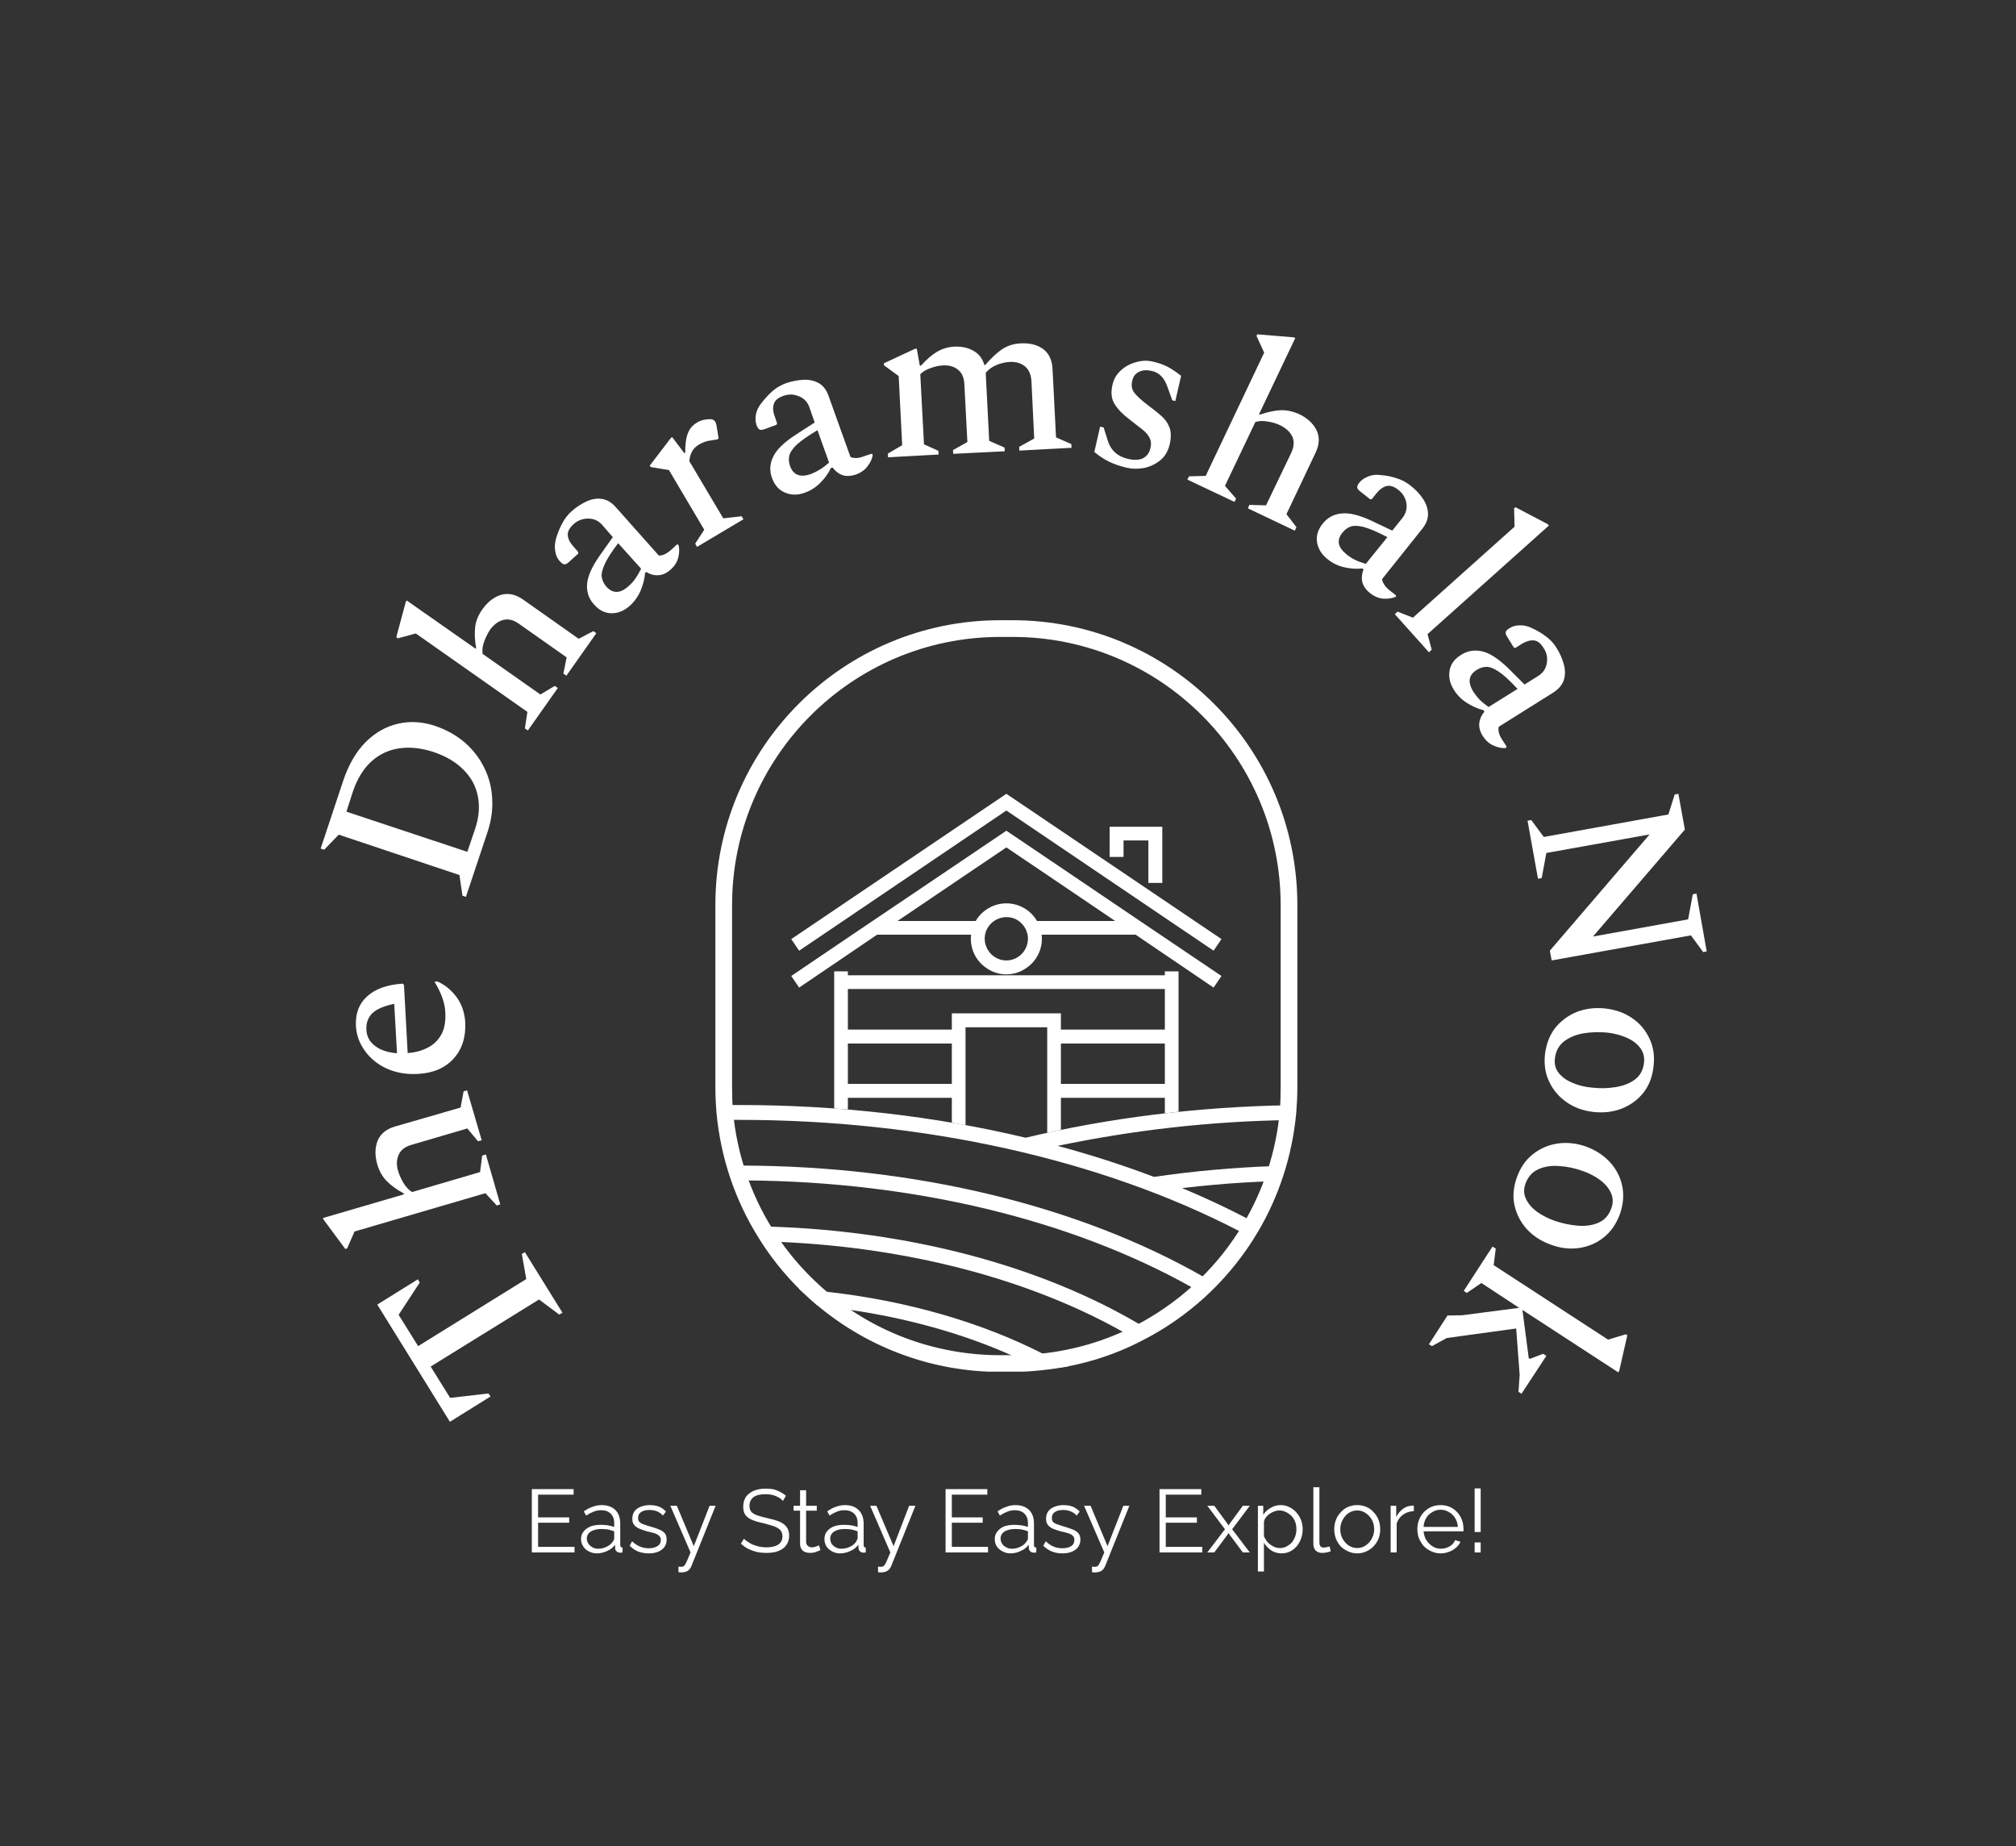 <svg version="1.1" viewBox="0 0 7.402 6.778" id="svg13" xmlns="http://www.w3.org/2000/svg">
  
  <rect x="0" y="0" width="7.402" height="6.778" fill="#333333" stroke="none"/>
  
  <g transform="matrix(0.852,0,0,0.852,3.695,5.196)" id="g12" style="fill:#ffffff">
    <g transform="matrix(1,0,0,1,0,0)" id="g1" style="fill:#ffffff">
      <path d="M -1.913 -0.442 L -1.927 -0.434 L -2.014 -0.499 L -2.481 -0.21 L -2.397 -0.075 L -2.232 -0.094 L -2.223 -0.081 L -2.398 0.028 L -2.711 -0.477 L -2.536 -0.586 L -2.528 -0.572 L -2.619 -0.433 L -2.535 -0.298 L -2.069 -0.587 L -2.088 -0.695 L -2.075 -0.703 L -1.913 -0.442 M -2.181 -0.909 L -2.196 -0.904 L -2.245 -0.957 L -2.809 -0.792 L -2.841 -0.719 L -2.849 -0.717 L -2.943 -0.844 L -2.945 -0.85 L -2.596 -0.952 L -2.597 -0.956 Q -2.644 -0.982 -2.671 -1.01 Q -2.699 -1.039 -2.711 -1.081 Q -2.727 -1.137 -2.71 -1.182 Q -2.692 -1.227 -2.636 -1.244 L -2.352 -1.326 L -2.339 -1.396 L -2.324 -1.4 L -2.261 -1.185 L -2.277 -1.181 L -2.323 -1.236 L -2.565 -1.165 Q -2.606 -1.153 -2.619 -1.122 Q -2.633 -1.091 -2.621 -1.052 Q -2.614 -1.028 -2.598 -1.001 Q -2.582 -0.975 -2.561 -0.962 L -2.268 -1.048 L -2.259 -1.119 L -2.243 -1.124 L -2.181 -0.909 M -2.332 -1.694 Q -2.327 -1.597 -2.383 -1.536 Q -2.438 -1.476 -2.536 -1.471 Q -2.61 -1.467 -2.67 -1.494 Q -2.729 -1.521 -2.764 -1.57 Q -2.8 -1.619 -2.803 -1.678 Q -2.807 -1.758 -2.755 -1.805 Q -2.703 -1.853 -2.602 -1.86 L -2.596 -1.855 L -2.58 -1.561 Q -2.534 -1.564 -2.496 -1.583 Q -2.458 -1.601 -2.436 -1.639 Q -2.414 -1.677 -2.418 -1.739 Q -2.421 -1.796 -2.463 -1.866 L -2.463 -1.869 L -2.451 -1.869 Q -2.404 -1.848 -2.37 -1.803 Q -2.336 -1.757 -2.332 -1.694 M -2.758 -1.662 Q -2.756 -1.618 -2.721 -1.592 Q -2.687 -1.565 -2.626 -1.56 L -2.638 -1.773 Q -2.705 -1.759 -2.733 -1.732 Q -2.76 -1.704 -2.758 -1.662 M -2.329 -2.234 L -2.344 -2.239 L -2.357 -2.328 L -2.877 -2.502 L -2.94 -2.437 L -2.955 -2.442 L -2.859 -2.731 Q -2.824 -2.837 -2.762 -2.9 Q -2.7 -2.962 -2.622 -2.98 Q -2.545 -2.998 -2.463 -2.971 Q -2.389 -2.946 -2.335 -2.9 Q -2.281 -2.853 -2.251 -2.792 Q -2.22 -2.731 -2.216 -2.66 Q -2.211 -2.59 -2.235 -2.516 L -2.329 -2.234 M -2.816 -2.688 L -2.844 -2.601 L -2.323 -2.428 L -2.289 -2.528 Q -2.264 -2.604 -2.278 -2.669 Q -2.291 -2.734 -2.34 -2.782 Q -2.388 -2.831 -2.468 -2.858 Q -2.547 -2.884 -2.616 -2.874 Q -2.685 -2.864 -2.737 -2.817 Q -2.788 -2.77 -2.816 -2.688 M -2.062 -2.951 L -2.075 -2.96 L -2.064 -3.031 L -2.545 -3.369 L -2.622 -3.348 L -2.629 -3.353 L -2.588 -3.506 L -2.584 -3.511 L -2.287 -3.303 L -2.285 -3.306 Q -2.294 -3.358 -2.289 -3.398 Q -2.284 -3.437 -2.258 -3.473 Q -2.225 -3.52 -2.179 -3.535 Q -2.132 -3.549 -2.084 -3.516 L -1.843 -3.346 L -1.78 -3.379 L -1.767 -3.37 L -1.896 -3.187 L -1.909 -3.196 L -1.895 -3.266 L -2.101 -3.411 Q -2.136 -3.436 -2.169 -3.427 Q -2.201 -3.418 -2.225 -3.385 Q -2.239 -3.364 -2.25 -3.335 Q -2.261 -3.306 -2.257 -3.281 L -2.008 -3.106 L -1.946 -3.143 L -1.933 -3.134 L -2.062 -2.951 M -1.623 -3.488 Q -1.659 -3.456 -1.701 -3.456 Q -1.744 -3.456 -1.777 -3.494 Q -1.81 -3.53 -1.807 -3.58 Q -1.804 -3.631 -1.752 -3.705 L -1.696 -3.784 L -1.742 -3.837 Q -1.766 -3.864 -1.802 -3.864 Q -1.838 -3.864 -1.864 -3.841 Q -1.892 -3.816 -1.89 -3.792 Q -1.888 -3.768 -1.866 -3.744 L -1.845 -3.72 L -1.845 -3.713 L -1.886 -3.676 Q -1.897 -3.666 -1.905 -3.667 Q -1.913 -3.667 -1.925 -3.681 Q -1.94 -3.697 -1.944 -3.723 Q -1.949 -3.749 -1.94 -3.78 Q -1.93 -3.814 -1.914 -3.843 Q -1.899 -3.873 -1.873 -3.896 Q -1.845 -3.921 -1.811 -3.937 Q -1.778 -3.953 -1.745 -3.949 Q -1.711 -3.945 -1.683 -3.913 L -1.498 -3.705 Q -1.488 -3.704 -1.475 -3.709 Q -1.463 -3.714 -1.446 -3.728 L -1.42 -3.752 L -1.416 -3.753 L -1.412 -3.748 Q -1.407 -3.725 -1.414 -3.696 Q -1.421 -3.667 -1.447 -3.644 Q -1.473 -3.621 -1.5 -3.62 Q -1.526 -3.618 -1.552 -3.634 L -1.557 -3.629 Q -1.56 -3.592 -1.576 -3.554 Q -1.592 -3.516 -1.623 -3.488 M -1.724 -3.571 Q -1.682 -3.524 -1.628 -3.573 Q -1.611 -3.588 -1.599 -3.605 Q -1.587 -3.622 -1.574 -3.648 L -1.673 -3.758 Q -1.717 -3.7 -1.732 -3.665 Q -1.748 -3.629 -1.743 -3.609 Q -1.739 -3.588 -1.724 -3.571 M -1.333 -3.742 L -1.341 -3.756 L -1.302 -3.816 L -1.454 -4.073 L -1.532 -4.086 L -1.537 -4.092 L -1.446 -4.211 L -1.44 -4.215 L -1.388 -4.146 L -1.384 -4.148 Q -1.384 -4.192 -1.377 -4.218 Q -1.37 -4.243 -1.358 -4.257 Q -1.347 -4.27 -1.331 -4.279 Q -1.323 -4.284 -1.313 -4.287 Q -1.303 -4.29 -1.295 -4.291 Q -1.282 -4.293 -1.271 -4.292 Q -1.26 -4.29 -1.255 -4.282 Q -1.251 -4.275 -1.249 -4.265 L -1.24 -4.209 L -1.246 -4.205 L -1.284 -4.199 Q -1.296 -4.197 -1.306 -4.192 Q -1.317 -4.188 -1.326 -4.182 Q -1.363 -4.16 -1.366 -4.111 L -1.22 -3.865 L -1.141 -3.874 L -1.133 -3.861 L -1.333 -3.742 M -0.87 -3.975 Q -0.915 -3.959 -0.954 -3.976 Q -0.993 -3.992 -1.01 -4.039 Q -1.027 -4.085 -1.005 -4.13 Q -0.984 -4.176 -0.908 -4.225 L -0.826 -4.278 L -0.849 -4.344 Q -0.861 -4.378 -0.894 -4.391 Q -0.927 -4.405 -0.96 -4.393 Q -0.995 -4.381 -1.002 -4.358 Q -1.01 -4.335 -0.998 -4.304 L -0.988 -4.274 L -0.991 -4.268 L -1.043 -4.249 Q -1.057 -4.244 -1.064 -4.248 Q -1.071 -4.251 -1.077 -4.268 Q -1.084 -4.289 -1.079 -4.314 Q -1.074 -4.34 -1.053 -4.365 Q -1.031 -4.393 -1.006 -4.415 Q -0.981 -4.436 -0.948 -4.448 Q -0.912 -4.46 -0.875 -4.462 Q -0.838 -4.464 -0.809 -4.448 Q -0.78 -4.432 -0.766 -4.392 L -0.672 -4.13 Q -0.663 -4.125 -0.65 -4.125 Q -0.636 -4.124 -0.615 -4.132 L -0.582 -4.143 L -0.578 -4.143 L -0.576 -4.137 Q -0.58 -4.113 -0.598 -4.09 Q -0.615 -4.066 -0.648 -4.054 Q -0.68 -4.043 -0.706 -4.051 Q -0.731 -4.06 -0.749 -4.084 L -0.756 -4.082 Q -0.772 -4.048 -0.801 -4.019 Q -0.83 -3.989 -0.87 -3.975 M -0.932 -4.09 Q -0.911 -4.032 -0.842 -4.056 Q -0.822 -4.064 -0.804 -4.075 Q -0.786 -4.086 -0.764 -4.105 L -0.814 -4.245 Q -0.877 -4.207 -0.905 -4.181 Q -0.932 -4.154 -0.936 -4.133 Q -0.94 -4.112 -0.932 -4.09 M -0.51 -4.128 L -0.511 -4.144 L -0.449 -4.18 L -0.464 -4.478 L -0.528 -4.525 L -0.528 -4.533 L -0.393 -4.596 L -0.386 -4.596 L -0.373 -4.523 L -0.368 -4.523 Q -0.333 -4.562 -0.3 -4.582 Q -0.267 -4.602 -0.225 -4.605 Q -0.177 -4.607 -0.142 -4.587 Q -0.107 -4.568 -0.095 -4.526 L -0.091 -4.526 Q -0.052 -4.571 -0.018 -4.594 Q 0.017 -4.617 0.062 -4.619 Q 0.12 -4.622 0.158 -4.595 Q 0.196 -4.567 0.199 -4.508 L 0.214 -4.214 L 0.28 -4.185 L 0.281 -4.169 L 0.056 -4.157 L 0.055 -4.173 L 0.12 -4.209 L 0.108 -4.457 Q 0.105 -4.5 0.079 -4.521 Q 0.053 -4.541 0.014 -4.539 Q -0.017 -4.537 -0.044 -4.525 Q -0.072 -4.513 -0.089 -4.492 L -0.074 -4.199 L -0.008 -4.17 L -0.007 -4.154 L -0.229 -4.143 L -0.23 -4.159 L -0.168 -4.194 L -0.181 -4.443 Q -0.183 -4.486 -0.209 -4.506 Q -0.234 -4.526 -0.273 -4.524 Q -0.297 -4.523 -0.325 -4.513 Q -0.353 -4.504 -0.371 -4.486 L -0.355 -4.184 L -0.293 -4.156 L -0.292 -4.14 L -0.51 -4.128 M 0.519 -4.083 Q 0.473 -4.094 0.441 -4.11 Q 0.409 -4.126 0.379 -4.151 L 0.404 -4.26 L 0.419 -4.257 L 0.438 -4.197 Q 0.458 -4.136 0.525 -4.121 Q 0.564 -4.112 0.589 -4.124 Q 0.614 -4.137 0.621 -4.168 Q 0.627 -4.194 0.617 -4.212 Q 0.608 -4.231 0.586 -4.248 Q 0.563 -4.266 0.532 -4.29 Q 0.487 -4.324 0.466 -4.358 Q 0.446 -4.391 0.457 -4.439 Q 0.465 -4.477 0.493 -4.502 Q 0.521 -4.528 0.559 -4.538 Q 0.596 -4.549 0.633 -4.54 Q 0.668 -4.532 0.697 -4.517 Q 0.726 -4.501 0.753 -4.479 L 0.728 -4.37 L 0.715 -4.374 L 0.694 -4.432 Q 0.674 -4.49 0.627 -4.5 Q 0.595 -4.508 0.571 -4.496 Q 0.548 -4.485 0.542 -4.456 Q 0.535 -4.425 0.554 -4.403 Q 0.572 -4.381 0.616 -4.348 Q 0.642 -4.329 0.666 -4.308 Q 0.69 -4.288 0.702 -4.259 Q 0.714 -4.23 0.704 -4.184 Q 0.693 -4.139 0.663 -4.115 Q 0.632 -4.09 0.593 -4.082 Q 0.554 -4.075 0.519 -4.083 M 0.78 -4.032 L 0.787 -4.046 L 0.859 -4.048 L 1.111 -4.579 L 1.078 -4.651 L 1.081 -4.658 L 1.238 -4.645 L 1.245 -4.642 L 1.089 -4.314 L 1.093 -4.312 Q 1.143 -4.329 1.182 -4.331 Q 1.222 -4.332 1.262 -4.314 Q 1.314 -4.289 1.336 -4.246 Q 1.358 -4.202 1.333 -4.149 L 1.207 -3.883 L 1.25 -3.827 L 1.243 -3.812 L 1.041 -3.908 L 1.047 -3.923 L 1.119 -3.921 L 1.228 -4.148 Q 1.246 -4.187 1.232 -4.218 Q 1.217 -4.248 1.18 -4.266 Q 1.158 -4.277 1.127 -4.282 Q 1.097 -4.288 1.073 -4.28 L 0.942 -4.005 L 0.99 -3.95 L 0.983 -3.936 L 0.78 -4.032 M 1.383 -3.69 Q 1.346 -3.72 1.339 -3.761 Q 1.332 -3.803 1.363 -3.842 Q 1.394 -3.881 1.444 -3.886 Q 1.493 -3.892 1.575 -3.854 L 1.663 -3.812 L 1.707 -3.867 Q 1.729 -3.895 1.724 -3.93 Q 1.718 -3.965 1.69 -3.987 Q 1.662 -4.01 1.638 -4.004 Q 1.615 -3.998 1.595 -3.973 L 1.575 -3.948 L 1.568 -3.947 L 1.525 -3.981 Q 1.513 -3.99 1.512 -3.998 Q 1.511 -4.006 1.522 -4.02 Q 1.536 -4.037 1.561 -4.046 Q 1.585 -4.056 1.618 -4.051 Q 1.653 -4.048 1.684 -4.037 Q 1.716 -4.027 1.743 -4.005 Q 1.773 -3.982 1.794 -3.951 Q 1.815 -3.921 1.817 -3.888 Q 1.819 -3.854 1.793 -3.821 L 1.619 -3.603 Q 1.62 -3.593 1.627 -3.582 Q 1.633 -3.57 1.65 -3.556 L 1.678 -3.534 L 1.68 -3.53 L 1.676 -3.526 Q 1.653 -3.517 1.624 -3.519 Q 1.595 -3.521 1.567 -3.543 Q 1.541 -3.564 1.534 -3.59 Q 1.528 -3.616 1.539 -3.645 L 1.534 -3.649 Q 1.497 -3.645 1.457 -3.654 Q 1.416 -3.663 1.383 -3.69 M 1.448 -3.803 Q 1.409 -3.755 1.467 -3.709 Q 1.484 -3.695 1.503 -3.686 Q 1.521 -3.677 1.549 -3.669 L 1.642 -3.784 Q 1.577 -3.818 1.539 -3.828 Q 1.502 -3.837 1.482 -3.829 Q 1.462 -3.821 1.448 -3.803 M 1.674 -3.452 L 1.686 -3.463 L 1.752 -3.437 L 2.19 -3.829 L 2.188 -3.908 L 2.194 -3.913 L 2.333 -3.84 L 2.338 -3.834 L 1.815 -3.366 L 1.833 -3.299 L 1.821 -3.288 L 1.674 -3.452 M 1.928 -3.127 Q 1.903 -3.167 1.91 -3.209 Q 1.917 -3.251 1.96 -3.277 Q 2.001 -3.303 2.05 -3.292 Q 2.099 -3.281 2.164 -3.218 L 2.233 -3.149 L 2.292 -3.186 Q 2.323 -3.205 2.329 -3.241 Q 2.335 -3.276 2.316 -3.305 Q 2.297 -3.337 2.273 -3.339 Q 2.249 -3.341 2.221 -3.324 L 2.194 -3.307 L 2.187 -3.308 L 2.158 -3.355 Q 2.15 -3.367 2.152 -3.375 Q 2.153 -3.383 2.169 -3.392 Q 2.187 -3.404 2.214 -3.404 Q 2.24 -3.405 2.269 -3.39 Q 2.301 -3.375 2.327 -3.355 Q 2.354 -3.335 2.372 -3.305 Q 2.392 -3.273 2.402 -3.237 Q 2.412 -3.202 2.403 -3.17 Q 2.393 -3.138 2.358 -3.115 L 2.122 -2.967 Q 2.119 -2.957 2.122 -2.944 Q 2.124 -2.931 2.136 -2.912 L 2.155 -2.883 L 2.155 -2.878 L 2.15 -2.875 Q 2.126 -2.874 2.099 -2.886 Q 2.072 -2.898 2.053 -2.927 Q 2.035 -2.956 2.038 -2.983 Q 2.041 -3.009 2.06 -3.032 L 2.057 -3.038 Q 2.021 -3.047 1.986 -3.069 Q 1.95 -3.091 1.928 -3.127 M 2.027 -3.212 Q 1.974 -3.179 2.013 -3.117 Q 2.025 -3.099 2.039 -3.084 Q 2.054 -3.069 2.078 -3.052 L 2.203 -3.13 Q 2.153 -3.184 2.121 -3.205 Q 2.089 -3.226 2.067 -3.225 Q 2.046 -3.224 2.027 -3.212 M 2.246 -2.562 L 2.262 -2.565 L 2.316 -2.492 L 2.853 -2.589 L 2.88 -2.675 L 2.896 -2.678 L 2.924 -2.524 L 2.528 -2.063 L 2.938 -2.137 L 2.958 -2.245 L 2.974 -2.248 L 3.018 -1.999 L 3.003 -1.996 L 2.95 -2.068 L 2.35 -1.96 L 2.342 -2.002 L 2.772 -2.503 L 2.327 -2.423 L 2.307 -2.315 L 2.291 -2.312 L 2.246 -2.562 M 2.321 -1.555 Q 2.329 -1.622 2.365 -1.669 Q 2.402 -1.715 2.458 -1.738 Q 2.515 -1.76 2.58 -1.753 Q 2.646 -1.746 2.696 -1.712 Q 2.746 -1.678 2.771 -1.624 Q 2.797 -1.571 2.789 -1.504 Q 2.782 -1.437 2.746 -1.391 Q 2.71 -1.345 2.653 -1.322 Q 2.597 -1.3 2.531 -1.307 Q 2.466 -1.314 2.416 -1.348 Q 2.366 -1.382 2.34 -1.436 Q 2.314 -1.489 2.321 -1.555 M 2.364 -1.538 Q 2.359 -1.5 2.382 -1.473 Q 2.404 -1.447 2.441 -1.432 Q 2.479 -1.416 2.523 -1.412 Q 2.575 -1.406 2.625 -1.414 Q 2.675 -1.422 2.709 -1.447 Q 2.743 -1.473 2.748 -1.52 Q 2.752 -1.557 2.73 -1.585 Q 2.709 -1.612 2.671 -1.628 Q 2.634 -1.644 2.59 -1.649 Q 2.537 -1.654 2.487 -1.646 Q 2.437 -1.637 2.403 -1.611 Q 2.369 -1.584 2.364 -1.538 M 2.2 -1.025 Q 2.222 -1.088 2.269 -1.125 Q 2.316 -1.162 2.375 -1.171 Q 2.435 -1.18 2.498 -1.158 Q 2.56 -1.135 2.601 -1.091 Q 2.642 -1.046 2.654 -0.988 Q 2.666 -0.93 2.644 -0.867 Q 2.621 -0.804 2.575 -0.767 Q 2.529 -0.73 2.469 -0.721 Q 2.409 -0.712 2.347 -0.735 Q 2.285 -0.757 2.244 -0.801 Q 2.203 -0.846 2.19 -0.904 Q 2.177 -0.961 2.2 -1.025 M 2.237 -0.998 Q 2.224 -0.962 2.24 -0.931 Q 2.255 -0.9 2.288 -0.876 Q 2.321 -0.853 2.363 -0.838 Q 2.413 -0.821 2.463 -0.817 Q 2.513 -0.813 2.552 -0.83 Q 2.591 -0.847 2.607 -0.892 Q 2.62 -0.927 2.605 -0.959 Q 2.59 -0.991 2.557 -1.015 Q 2.524 -1.039 2.483 -1.053 Q 2.433 -1.071 2.382 -1.074 Q 2.331 -1.078 2.292 -1.06 Q 2.253 -1.042 2.237 -0.998 M 2.095 -0.727 L 2.109 -0.718 L 2.1 -0.647 L 2.593 -0.326 L 2.669 -0.349 L 2.676 -0.345 L 2.641 -0.191 L 2.637 -0.185 L 2.224 -0.454 L 2.251 -0.247 L 2.256 -0.243 L 2.313 -0.265 L 2.327 -0.256 L 2.22 -0.093 L 2.207 -0.101 L 2.212 -0.174 L 2.197 -0.374 L 1.898 -0.333 L 1.834 -0.298 L 1.821 -0.306 L 1.901 -0.43 L 1.964 -0.431 L 2.21 -0.463 L 2.047 -0.57 L 1.984 -0.527 L 1.971 -0.536 L 2.095 -0.727" fill="#000000" fill-rule="nonzero" id="path1" style="fill:#ffffff"></path>
    </g>
    <g transform="matrix(1,0,0,1,0,0)" id="g2" style="fill:#ffffff">
      <path d="M -1.861 0.567 L -1.861 0.591 L -2.045 0.591 L -2.045 0.318 L -1.865 0.318 L -1.865 0.342 L -2.018 0.342 L -2.018 0.44 L -1.884 0.44 L -1.884 0.463 L -2.018 0.463 L -2.018 0.567 L -1.861 0.567 M -1.833 0.533 Q -1.833 0.514 -1.822 0.501 Q -1.811 0.487 -1.792 0.479 Q -1.773 0.472 -1.748 0.472 Q -1.734 0.472 -1.718 0.474 Q -1.702 0.477 -1.69 0.481 L -1.69 0.464 Q -1.69 0.439 -1.705 0.424 Q -1.72 0.409 -1.746 0.409 Q -1.763 0.409 -1.778 0.415 Q -1.794 0.421 -1.811 0.432 L -1.821 0.414 Q -1.801 0.4 -1.782 0.394 Q -1.763 0.387 -1.744 0.387 Q -1.707 0.387 -1.685 0.408 Q -1.664 0.429 -1.664 0.467 L -1.664 0.559 Q -1.664 0.565 -1.661 0.567 Q -1.659 0.57 -1.654 0.57 L -1.654 0.591 Q -1.658 0.591 -1.661 0.592 Q -1.664 0.592 -1.666 0.592 Q -1.676 0.591 -1.681 0.585 Q -1.686 0.58 -1.686 0.573 L -1.686 0.558 Q -1.7 0.576 -1.721 0.585 Q -1.743 0.595 -1.765 0.595 Q -1.784 0.595 -1.8 0.586 Q -1.816 0.578 -1.824 0.564 Q -1.833 0.55 -1.833 0.533 M -1.699 0.548 Q -1.694 0.543 -1.692 0.538 Q -1.69 0.533 -1.69 0.529 L -1.69 0.5 Q -1.703 0.495 -1.717 0.492 Q -1.731 0.49 -1.745 0.49 Q -1.773 0.49 -1.791 0.501 Q -1.808 0.512 -1.808 0.531 Q -1.808 0.542 -1.802 0.552 Q -1.796 0.562 -1.785 0.568 Q -1.774 0.575 -1.759 0.575 Q -1.74 0.575 -1.724 0.567 Q -1.708 0.56 -1.699 0.548 M -1.541 0.595 Q -1.566 0.595 -1.587 0.587 Q -1.608 0.578 -1.623 0.562 L -1.613 0.543 Q -1.596 0.559 -1.578 0.566 Q -1.561 0.573 -1.542 0.573 Q -1.519 0.573 -1.504 0.564 Q -1.489 0.555 -1.489 0.537 Q -1.489 0.525 -1.497 0.519 Q -1.504 0.512 -1.517 0.508 Q -1.53 0.504 -1.549 0.5 Q -1.569 0.494 -1.583 0.488 Q -1.598 0.481 -1.605 0.471 Q -1.612 0.462 -1.612 0.446 Q -1.612 0.426 -1.602 0.413 Q -1.592 0.4 -1.575 0.394 Q -1.558 0.387 -1.537 0.387 Q -1.514 0.387 -1.496 0.394 Q -1.478 0.402 -1.467 0.415 L -1.48 0.432 Q -1.491 0.42 -1.505 0.414 Q -1.52 0.408 -1.538 0.408 Q -1.551 0.408 -1.562 0.411 Q -1.573 0.415 -1.58 0.422 Q -1.587 0.43 -1.587 0.443 Q -1.587 0.453 -1.582 0.459 Q -1.576 0.465 -1.566 0.469 Q -1.555 0.473 -1.539 0.478 Q -1.516 0.484 -1.499 0.491 Q -1.483 0.497 -1.473 0.507 Q -1.464 0.517 -1.464 0.535 Q -1.464 0.563 -1.485 0.579 Q -1.506 0.595 -1.541 0.595 M -1.413 0.652 Q -1.408 0.653 -1.403 0.653 Q -1.398 0.653 -1.396 0.652 Q -1.391 0.652 -1.387 0.647 Q -1.383 0.642 -1.377 0.629 Q -1.371 0.616 -1.361 0.591 L -1.448 0.39 L -1.42 0.39 L -1.347 0.564 L -1.279 0.39 L -1.253 0.39 L -1.357 0.649 Q -1.359 0.656 -1.365 0.663 Q -1.37 0.669 -1.378 0.673 Q -1.386 0.676 -1.398 0.677 Q -1.401 0.677 -1.405 0.677 Q -1.408 0.677 -1.413 0.676 L -1.413 0.652 M -0.963 0.369 Q -0.969 0.362 -0.976 0.357 Q -0.984 0.352 -0.994 0.348 Q -1.003 0.344 -1.014 0.342 Q -1.025 0.34 -1.038 0.34 Q -1.073 0.34 -1.09 0.353 Q -1.107 0.367 -1.107 0.39 Q -1.107 0.407 -1.099 0.416 Q -1.091 0.425 -1.074 0.431 Q -1.057 0.437 -1.031 0.443 Q -1.002 0.449 -0.981 0.457 Q -0.959 0.466 -0.948 0.48 Q -0.936 0.495 -0.936 0.519 Q -0.936 0.538 -0.944 0.552 Q -0.951 0.566 -0.964 0.575 Q -0.977 0.584 -0.995 0.589 Q -1.013 0.593 -1.035 0.593 Q -1.056 0.593 -1.075 0.589 Q -1.095 0.584 -1.112 0.576 Q -1.129 0.567 -1.144 0.553 L -1.131 0.532 Q -1.124 0.539 -1.113 0.546 Q -1.103 0.553 -1.091 0.558 Q -1.078 0.563 -1.064 0.566 Q -1.049 0.569 -1.034 0.569 Q -1.001 0.569 -0.983 0.557 Q -0.965 0.545 -0.965 0.522 Q -0.965 0.505 -0.974 0.495 Q -0.983 0.485 -1.002 0.478 Q -1.02 0.472 -1.047 0.465 Q -1.076 0.459 -1.095 0.451 Q -1.115 0.443 -1.125 0.429 Q -1.134 0.416 -1.134 0.394 Q -1.134 0.369 -1.122 0.351 Q -1.109 0.334 -1.088 0.325 Q -1.066 0.316 -1.037 0.316 Q -1.019 0.316 -1.003 0.319 Q -0.988 0.323 -0.975 0.33 Q -0.961 0.337 -0.95 0.347 L -0.963 0.369 M -0.801 0.581 Q -0.804 0.582 -0.811 0.585 Q -0.818 0.588 -0.827 0.591 Q -0.836 0.593 -0.847 0.593 Q -0.858 0.593 -0.868 0.589 Q -0.878 0.585 -0.883 0.576 Q -0.889 0.567 -0.889 0.555 L -0.889 0.411 L -0.917 0.411 L -0.917 0.39 L -0.889 0.39 L -0.889 0.323 L -0.863 0.323 L -0.863 0.39 L -0.817 0.39 L -0.817 0.411 L -0.863 0.411 L -0.863 0.547 Q -0.862 0.558 -0.855 0.563 Q -0.848 0.569 -0.839 0.569 Q -0.828 0.569 -0.819 0.565 Q -0.81 0.562 -0.808 0.56 L -0.801 0.581 M -0.784 0.533 Q -0.784 0.514 -0.774 0.501 Q -0.763 0.487 -0.744 0.479 Q -0.725 0.472 -0.7 0.472 Q -0.685 0.472 -0.669 0.474 Q -0.654 0.477 -0.641 0.481 L -0.641 0.464 Q -0.641 0.439 -0.656 0.424 Q -0.671 0.409 -0.698 0.409 Q -0.714 0.409 -0.73 0.415 Q -0.745 0.421 -0.762 0.432 L -0.772 0.414 Q -0.752 0.4 -0.734 0.394 Q -0.715 0.387 -0.695 0.387 Q -0.658 0.387 -0.637 0.408 Q -0.615 0.429 -0.615 0.467 L -0.615 0.559 Q -0.615 0.565 -0.613 0.567 Q -0.611 0.57 -0.606 0.57 L -0.606 0.591 Q -0.61 0.591 -0.613 0.592 Q -0.616 0.592 -0.617 0.592 Q -0.627 0.591 -0.632 0.585 Q -0.637 0.58 -0.637 0.573 L -0.638 0.558 Q -0.651 0.576 -0.673 0.585 Q -0.694 0.595 -0.717 0.595 Q -0.736 0.595 -0.752 0.586 Q -0.767 0.578 -0.776 0.564 Q -0.784 0.55 -0.784 0.533 M -0.65 0.548 Q -0.646 0.543 -0.644 0.538 Q -0.641 0.533 -0.641 0.529 L -0.641 0.5 Q -0.654 0.495 -0.668 0.492 Q -0.682 0.49 -0.697 0.49 Q -0.725 0.49 -0.742 0.501 Q -0.759 0.512 -0.759 0.531 Q -0.759 0.542 -0.754 0.552 Q -0.748 0.562 -0.737 0.568 Q -0.726 0.575 -0.711 0.575 Q -0.692 0.575 -0.675 0.567 Q -0.659 0.56 -0.65 0.548 M -0.553 0.652 Q -0.547 0.653 -0.542 0.653 Q -0.537 0.653 -0.535 0.652 Q -0.531 0.652 -0.526 0.647 Q -0.522 0.642 -0.516 0.629 Q -0.511 0.616 -0.5 0.591 L -0.587 0.39 L -0.56 0.39 L -0.486 0.564 L -0.419 0.39 L -0.392 0.39 L -0.496 0.649 Q -0.499 0.656 -0.504 0.663 Q -0.51 0.669 -0.518 0.673 Q -0.526 0.676 -0.537 0.677 Q -0.541 0.677 -0.544 0.677 Q -0.548 0.677 -0.553 0.676 L -0.553 0.652 M -0.079 0.567 L -0.079 0.591 L -0.262 0.591 L -0.262 0.318 L -0.082 0.318 L -0.082 0.342 L -0.235 0.342 L -0.235 0.44 L -0.102 0.44 L -0.102 0.463 L -0.235 0.463 L -0.235 0.567 L -0.079 0.567 M -0.05 0.533 Q -0.05 0.514 -0.039 0.501 Q -0.029 0.487 -0.01 0.479 Q 0.009 0.472 0.034 0.472 Q 0.049 0.472 0.065 0.474 Q 0.081 0.477 0.093 0.481 L 0.093 0.464 Q 0.093 0.439 0.078 0.424 Q 0.063 0.409 0.036 0.409 Q 0.02 0.409 0.005 0.415 Q -0.011 0.421 -0.028 0.432 L -0.038 0.414 Q -0.018 0.4 0.001 0.394 Q 0.019 0.387 0.039 0.387 Q 0.076 0.387 0.098 0.408 Q 0.119 0.429 0.119 0.467 L 0.119 0.559 Q 0.119 0.565 0.121 0.567 Q 0.124 0.57 0.129 0.57 L 0.129 0.591 Q 0.124 0.591 0.121 0.592 Q 0.118 0.592 0.117 0.592 Q 0.107 0.591 0.102 0.585 Q 0.097 0.58 0.097 0.573 L 0.096 0.558 Q 0.083 0.576 0.061 0.585 Q 0.04 0.595 0.018 0.595 Q -0.002 0.595 -0.017 0.586 Q -0.033 0.578 -0.042 0.564 Q -0.05 0.55 -0.05 0.533 M 0.084 0.548 Q 0.088 0.543 0.091 0.538 Q 0.093 0.533 0.093 0.529 L 0.093 0.5 Q 0.08 0.495 0.066 0.492 Q 0.052 0.49 0.038 0.49 Q 0.009 0.49 -0.008 0.501 Q -0.025 0.512 -0.025 0.531 Q -0.025 0.542 -0.019 0.552 Q -0.014 0.562 -0.002 0.568 Q 0.009 0.575 0.024 0.575 Q 0.043 0.575 0.059 0.567 Q 0.075 0.56 0.084 0.548 M 0.242 0.595 Q 0.217 0.595 0.196 0.587 Q 0.175 0.578 0.159 0.562 L 0.17 0.543 Q 0.187 0.559 0.204 0.566 Q 0.221 0.573 0.241 0.573 Q 0.264 0.573 0.279 0.564 Q 0.293 0.555 0.293 0.537 Q 0.293 0.525 0.286 0.519 Q 0.279 0.512 0.266 0.508 Q 0.253 0.504 0.234 0.5 Q 0.213 0.494 0.199 0.488 Q 0.185 0.481 0.178 0.471 Q 0.171 0.462 0.171 0.446 Q 0.171 0.426 0.181 0.413 Q 0.191 0.4 0.208 0.394 Q 0.225 0.387 0.246 0.387 Q 0.269 0.387 0.287 0.394 Q 0.304 0.402 0.316 0.415 L 0.303 0.432 Q 0.292 0.42 0.277 0.414 Q 0.263 0.408 0.244 0.408 Q 0.232 0.408 0.221 0.411 Q 0.21 0.415 0.203 0.422 Q 0.196 0.43 0.196 0.443 Q 0.196 0.453 0.201 0.459 Q 0.206 0.465 0.217 0.469 Q 0.228 0.473 0.244 0.478 Q 0.266 0.484 0.283 0.491 Q 0.3 0.497 0.309 0.507 Q 0.319 0.517 0.319 0.535 Q 0.319 0.563 0.298 0.579 Q 0.276 0.595 0.242 0.595 M 0.369 0.652 Q 0.375 0.653 0.38 0.653 Q 0.385 0.653 0.387 0.652 Q 0.392 0.652 0.396 0.647 Q 0.4 0.642 0.406 0.629 Q 0.412 0.616 0.422 0.591 L 0.335 0.39 L 0.363 0.39 L 0.436 0.564 L 0.504 0.39 L 0.53 0.39 L 0.426 0.649 Q 0.423 0.656 0.418 0.663 Q 0.413 0.669 0.405 0.673 Q 0.397 0.676 0.385 0.677 Q 0.382 0.677 0.378 0.677 Q 0.374 0.677 0.369 0.676 L 0.369 0.652 M 0.844 0.567 L 0.844 0.591 L 0.66 0.591 L 0.66 0.318 L 0.84 0.318 L 0.84 0.342 L 0.687 0.342 L 0.687 0.44 L 0.821 0.44 L 0.821 0.463 L 0.687 0.463 L 0.687 0.567 L 0.844 0.567 M 0.896 0.39 L 0.954 0.469 L 0.958 0.475 L 0.961 0.469 L 1.019 0.39 L 1.049 0.39 L 0.973 0.491 L 1.049 0.591 L 1.019 0.591 L 0.961 0.513 L 0.958 0.507 L 0.954 0.513 L 0.896 0.591 L 0.866 0.591 L 0.942 0.491 L 0.866 0.39 L 0.896 0.39 M 1.186 0.595 Q 1.161 0.595 1.141 0.582 Q 1.121 0.568 1.11 0.549 L 1.11 0.673 L 1.084 0.673 L 1.084 0.39 L 1.107 0.39 L 1.107 0.429 Q 1.119 0.41 1.139 0.399 Q 1.159 0.387 1.182 0.387 Q 1.203 0.387 1.22 0.396 Q 1.237 0.404 1.25 0.419 Q 1.263 0.433 1.27 0.452 Q 1.277 0.471 1.277 0.491 Q 1.277 0.519 1.265 0.543 Q 1.254 0.566 1.234 0.58 Q 1.213 0.595 1.186 0.595 M 1.179 0.572 Q 1.195 0.572 1.208 0.565 Q 1.221 0.558 1.231 0.547 Q 1.24 0.535 1.245 0.521 Q 1.25 0.506 1.25 0.491 Q 1.25 0.475 1.245 0.46 Q 1.239 0.445 1.229 0.434 Q 1.218 0.423 1.205 0.417 Q 1.191 0.41 1.176 0.41 Q 1.166 0.41 1.155 0.414 Q 1.144 0.418 1.134 0.425 Q 1.124 0.432 1.118 0.441 Q 1.111 0.45 1.11 0.46 L 1.11 0.521 Q 1.116 0.535 1.126 0.547 Q 1.137 0.558 1.15 0.565 Q 1.164 0.572 1.179 0.572 M 1.323 0.31 L 1.349 0.31 L 1.349 0.545 Q 1.349 0.56 1.354 0.565 Q 1.359 0.57 1.367 0.57 Q 1.374 0.57 1.381 0.568 Q 1.388 0.567 1.393 0.565 L 1.398 0.586 Q 1.39 0.589 1.38 0.591 Q 1.369 0.593 1.361 0.593 Q 1.344 0.593 1.333 0.583 Q 1.323 0.572 1.323 0.554 L 1.323 0.31 M 1.512 0.595 Q 1.49 0.595 1.472 0.586 Q 1.454 0.578 1.44 0.564 Q 1.427 0.549 1.42 0.531 Q 1.413 0.512 1.413 0.491 Q 1.413 0.47 1.42 0.451 Q 1.427 0.432 1.441 0.418 Q 1.454 0.403 1.472 0.395 Q 1.491 0.387 1.512 0.387 Q 1.534 0.387 1.552 0.395 Q 1.57 0.403 1.583 0.418 Q 1.597 0.432 1.604 0.451 Q 1.611 0.47 1.611 0.491 Q 1.611 0.512 1.604 0.531 Q 1.597 0.549 1.583 0.564 Q 1.57 0.578 1.552 0.586 Q 1.534 0.595 1.512 0.595 M 1.439 0.492 Q 1.439 0.514 1.449 0.532 Q 1.459 0.55 1.475 0.561 Q 1.492 0.572 1.512 0.572 Q 1.532 0.572 1.548 0.561 Q 1.565 0.55 1.575 0.531 Q 1.585 0.513 1.585 0.491 Q 1.585 0.468 1.575 0.45 Q 1.565 0.432 1.548 0.421 Q 1.532 0.41 1.512 0.41 Q 1.492 0.41 1.475 0.421 Q 1.459 0.432 1.449 0.451 Q 1.439 0.469 1.439 0.492 M 1.756 0.413 Q 1.729 0.414 1.71 0.428 Q 1.69 0.442 1.682 0.466 L 1.682 0.591 L 1.656 0.591 L 1.656 0.39 L 1.68 0.39 L 1.68 0.438 Q 1.691 0.417 1.708 0.404 Q 1.725 0.391 1.744 0.39 Q 1.748 0.389 1.751 0.389 Q 1.754 0.389 1.756 0.39 L 1.756 0.413 M 1.871 0.595 Q 1.85 0.595 1.831 0.586 Q 1.813 0.578 1.799 0.564 Q 1.786 0.549 1.778 0.53 Q 1.771 0.512 1.771 0.49 Q 1.771 0.462 1.784 0.438 Q 1.797 0.415 1.819 0.401 Q 1.842 0.387 1.871 0.387 Q 1.901 0.387 1.923 0.401 Q 1.945 0.415 1.958 0.439 Q 1.97 0.462 1.97 0.49 Q 1.97 0.493 1.97 0.496 Q 1.97 0.498 1.97 0.5 L 1.798 0.5 Q 1.8 0.522 1.81 0.538 Q 1.821 0.555 1.837 0.565 Q 1.853 0.575 1.873 0.575 Q 1.892 0.575 1.91 0.565 Q 1.927 0.555 1.934 0.538 L 1.957 0.545 Q 1.951 0.559 1.938 0.57 Q 1.925 0.582 1.908 0.588 Q 1.891 0.595 1.871 0.595 M 1.798 0.481 L 1.946 0.481 Q 1.944 0.459 1.934 0.443 Q 1.924 0.426 1.907 0.417 Q 1.891 0.407 1.871 0.407 Q 1.852 0.407 1.836 0.417 Q 1.819 0.426 1.809 0.443 Q 1.799 0.46 1.798 0.481 M 2.018 0.503 L 2.018 0.315 L 2.044 0.315 L 2.044 0.503 L 2.018 0.503 M 2.018 0.591 L 2.018 0.548 L 2.044 0.548 L 2.044 0.591 L 2.018 0.591" fill="#000000" fill-rule="nonzero" id="path2" style="fill:#ffffff"></path>
    </g>
    <g transform="matrix(1,0,0,1,0,0)" id="g11" style="fill:#ffffff">
      <g transform="matrix(1,0,0,1,0,0)" clip-path="url(#SvgjsClipPath79800)" id="g10" style="fill:#ffffff">
        <g clip-path="url(#SvgjsClipPath7979885fc870f-641d-4ce7-946d-05c3c19eac5a)" id="g3" style="fill:#ffffff">
          <path d="M 0.027 -0.187 L -0.027 -0.187 C -0.313 -0.187 -0.589 -0.287 -0.809 -0.469 C -0.811 -0.471 -0.814 -0.473 -0.817 -0.475 C -0.9 -0.545 -0.974 -0.626 -1.036 -0.716 C -1.046 -0.73 -1.056 -0.746 -1.066 -0.762 C -1.169 -0.925 -1.231 -1.11 -1.249 -1.302 C -1.252 -1.338 -1.254 -1.376 -1.254 -1.414 L -1.254 -2.199 C -1.254 -2.876 -0.704 -3.426 -0.027 -3.426 L 0.027 -3.426 C 0.704 -3.426 1.254 -2.876 1.254 -2.199 L 1.254 -1.414 C 1.254 -1.376 1.252 -1.338 1.249 -1.301 C 1.232 -1.119 1.175 -0.943 1.082 -0.787 C 1.074 -0.775 1.068 -0.764 1.061 -0.753 C 0.944 -0.571 0.782 -0.423 0.589 -0.324 C 0.456 -0.254 0.31 -0.211 0.16 -0.195 C 0.116 -0.19 0.072 -0.187 0.027 -0.187 Z M -0.027 -3.354 C -0.664 -3.354 -1.182 -2.836 -1.182 -2.199 L -1.182 -1.414 C -1.182 -1.378 -1.181 -1.343 -1.178 -1.308 C -1.161 -1.128 -1.103 -0.954 -1.006 -0.8 C -0.996 -0.785 -0.987 -0.77 -0.977 -0.756 C -0.919 -0.672 -0.849 -0.596 -0.771 -0.53 C -0.768 -0.528 -0.766 -0.526 -0.764 -0.524 C -0.557 -0.352 -0.296 -0.259 -0.027 -0.259 L 0.027 -0.259 C 0.069 -0.259 0.111 -0.261 0.153 -0.266 C 0.294 -0.281 0.431 -0.322 0.557 -0.387 C 0.738 -0.481 0.891 -0.62 1.001 -0.792 C 1.007 -0.802 1.014 -0.812 1.02 -0.823 C 1.108 -0.971 1.162 -1.136 1.178 -1.307 C 1.181 -1.343 1.182 -1.378 1.182 -1.414 L 1.182 -2.199 C 1.182 -2.836 0.664 -3.354 0.027 -3.354 Z" fill="#2e2e2e" transform="matrix(1,0,0,1,0,0)" fill-rule="nonzero" id="path3" style="fill:#ffffff"></path>
        </g>
        <g clip-path="url(#SvgjsClipPath7979885fc870f-641d-4ce7-946d-05c3c19eac5a)" id="g4" style="fill:#ffffff">
          <path d="M 0.583 -2.125 L 0.237 -2.359 L -0 -2.519 L -0.237 -2.359 L -0.664 -2.071 L -0.664 -2.071 L -0.927 -1.893 L -0.893 -1.843 L -0.557 -2.071 L -0.152 -2.071 C -0.159 -2.012 -0.131 -1.955 -0.081 -1.924 C -0.032 -1.892 0.032 -1.892 0.081 -1.924 C 0.131 -1.955 0.159 -2.012 0.152 -2.071 L 0.557 -2.071 L 0.893 -1.843 L 0.927 -1.893 L 0.583 -2.125 Z M -0 -1.96 C -0.038 -1.96 -0.072 -1.983 -0.086 -2.018 C -0.101 -2.053 -0.093 -2.093 -0.066 -2.119 C -0.039 -2.146 0.001 -2.154 0.036 -2.14 C 0.07 -2.125 0.093 -2.091 0.093 -2.054 C 0.093 -2.002 0.051 -1.96 -0 -1.96 Z M 0.132 -2.13 C 0.105 -2.177 0.054 -2.206 -0 -2.206 C -0.054 -2.206 -0.105 -2.177 -0.132 -2.13 L -0.469 -2.13 L -0.203 -2.31 L -0 -2.447 L 0.203 -2.31 L 0.469 -2.13 Z" fill="#2e2e2e" transform="matrix(1,0,0,1,0,0)" fill-rule="nonzero" id="path4" style="fill:#ffffff"></path>
        </g>
        <g clip-path="url(#SvgjsClipPath7979885fc870f-641d-4ce7-946d-05c3c19eac5a)" id="g5" style="fill:#ffffff">
          <path d="M -0 -2.606 L 0.893 -2.002 L 0.927 -2.052 L -0 -2.678 L -0.927 -2.052 L -0.893 -2.002 L -0 -2.606 Z" fill="#2e2e2e" transform="matrix(1,0,0,1,0,0)" fill-rule="nonzero" id="path5" style="fill:#ffffff"></path>
        </g>
        <g clip-path="url(#SvgjsClipPath7979885fc870f-641d-4ce7-946d-05c3c19eac5a)" id="g6" style="fill:#ffffff">
          <path d="M 0.505 -2.477 L 0.612 -2.477 L 0.612 -2.294 L 0.672 -2.294 L 0.672 -2.536 L 0.445 -2.536 L 0.445 -2.406 L 0.505 -2.406 L 0.505 -2.477 Z" fill="#2e2e2e" transform="matrix(1,0,0,1,0,0)" fill-rule="nonzero" id="path6" style="fill:#ffffff"></path>
        </g>
        <g clip-path="url(#SvgjsClipPath7979885fc870f-641d-4ce7-946d-05c3c19eac5a)" id="g7" style="fill:#ffffff">
          <path d="M 0.221 -1.161 C 0.547 -1.229 0.88 -1.267 1.214 -1.272 L 1.212 -1.336 C 0.823 -1.329 0.443 -1.282 0.083 -1.196 C -0.306 -1.289 -0.724 -1.337 -1.151 -1.337 C -1.172 -1.337 -1.193 -1.337 -1.214 -1.337 L -1.248 -1.337 L -1.245 -1.302 C -1.238 -1.226 -1.224 -1.15 -1.203 -1.076 L -1.204 -1.076 L -1.19 -1.034 C -1.165 -0.958 -1.133 -0.885 -1.094 -0.815 L -1.095 -0.815 L -1.063 -0.764 C -1.013 -0.685 -0.955 -0.611 -0.888 -0.545 L -0.895 -0.546 L -0.814 -0.478 C -0.622 -0.316 -0.385 -0.218 -0.135 -0.196 C -0.099 -0.193 -0.063 -0.191 -0.027 -0.191 L 0.027 -0.191 C 0.039 -0.191 0.05 -0.191 0.061 -0.192 C 0.094 -0.192 0.127 -0.195 0.16 -0.198 L 0.16 -0.198 L 0.266 -0.21 L 0.259 -0.213 C 0.374 -0.235 0.484 -0.273 0.588 -0.327 L 0.639 -0.353 L 0.638 -0.354 C 0.724 -0.404 0.805 -0.465 0.877 -0.534 L 0.877 -0.534 L 0.907 -0.563 L 0.906 -0.564 C 0.972 -0.632 1.03 -0.707 1.078 -0.789 L 1.096 -0.818 L 1.066 -0.833 C 0.811 -0.969 0.526 -1.079 0.221 -1.161 Z M 0.771 -0.525 C 0.767 -0.522 0.764 -0.52 0.761 -0.517 C 0.754 -0.512 0.747 -0.506 0.74 -0.5 C 0.736 -0.497 0.732 -0.494 0.728 -0.491 C 0.721 -0.486 0.714 -0.481 0.708 -0.476 C 0.703 -0.473 0.699 -0.47 0.695 -0.467 C 0.688 -0.462 0.681 -0.458 0.675 -0.453 C 0.67 -0.45 0.666 -0.447 0.661 -0.444 C 0.655 -0.44 0.648 -0.435 0.641 -0.431 C 0.636 -0.428 0.632 -0.425 0.628 -0.423 C 0.62 -0.418 0.612 -0.414 0.605 -0.409 C 0.601 -0.407 0.597 -0.405 0.593 -0.403 C 0.587 -0.399 0.58 -0.396 0.574 -0.392 C 0.145 -0.645 -0.418 -0.794 -1.018 -0.813 C -1.021 -0.817 -1.023 -0.822 -1.026 -0.826 C -1.028 -0.829 -1.03 -0.833 -1.031 -0.836 C -1.035 -0.842 -1.039 -0.849 -1.043 -0.855 C -1.044 -0.859 -1.046 -0.862 -1.048 -0.866 C -1.052 -0.872 -1.055 -0.878 -1.058 -0.885 C -1.06 -0.888 -1.062 -0.892 -1.064 -0.896 C -1.067 -0.902 -1.07 -0.909 -1.073 -0.915 C -1.075 -0.919 -1.077 -0.922 -1.078 -0.925 C -1.082 -0.934 -1.086 -0.942 -1.089 -0.95 C -1.09 -0.952 -1.091 -0.954 -1.092 -0.955 C -1.096 -0.966 -1.1 -0.976 -1.104 -0.986 C -1.105 -0.989 -1.106 -0.991 -1.107 -0.994 C -1.11 -1 -1.112 -1.006 -1.114 -1.012 C -0.397 -1.006 0.28 -0.843 0.8 -0.551 C 0.791 -0.542 0.781 -0.533 0.771 -0.525 Z M 0.49 -0.352 C 0.489 -0.351 0.487 -0.35 0.485 -0.349 C 0.477 -0.346 0.47 -0.343 0.462 -0.34 C 0.461 -0.339 0.46 -0.339 0.459 -0.338 C 0.452 -0.336 0.445 -0.333 0.439 -0.33 C 0.436 -0.329 0.434 -0.329 0.431 -0.328 C 0.426 -0.326 0.421 -0.324 0.415 -0.322 C 0.412 -0.321 0.41 -0.32 0.407 -0.319 C 0.402 -0.317 0.396 -0.315 0.391 -0.314 C 0.388 -0.313 0.386 -0.312 0.383 -0.311 C 0.377 -0.309 0.372 -0.307 0.367 -0.306 C 0.364 -0.305 0.361 -0.304 0.359 -0.303 C 0.353 -0.302 0.347 -0.3 0.341 -0.298 C 0.339 -0.298 0.337 -0.297 0.335 -0.296 C 0.327 -0.294 0.319 -0.292 0.31 -0.29 C 0.31 -0.29 0.309 -0.29 0.308 -0.29 C 0.301 -0.288 0.294 -0.286 0.286 -0.284 C 0.284 -0.284 0.281 -0.283 0.278 -0.283 C 0.273 -0.281 0.267 -0.28 0.262 -0.279 C 0.259 -0.278 0.256 -0.278 0.253 -0.277 C 0.247 -0.276 0.242 -0.275 0.237 -0.274 C 0.234 -0.274 0.231 -0.273 0.228 -0.273 C 0.222 -0.272 0.217 -0.271 0.212 -0.27 C 0.209 -0.27 0.206 -0.269 0.203 -0.269 C 0.197 -0.268 0.192 -0.267 0.186 -0.266 C 0.183 -0.266 0.181 -0.265 0.178 -0.265 C 0.173 -0.264 0.167 -0.264 0.162 -0.263 C -0.107 -0.401 -0.433 -0.495 -0.78 -0.533 C -0.788 -0.54 -0.796 -0.547 -0.804 -0.555 C -0.808 -0.558 -0.811 -0.561 -0.814 -0.564 C -0.821 -0.57 -0.828 -0.577 -0.835 -0.583 C -0.839 -0.587 -0.842 -0.591 -0.846 -0.594 C -0.852 -0.601 -0.859 -0.607 -0.865 -0.614 C -0.869 -0.617 -0.872 -0.621 -0.875 -0.625 C -0.882 -0.632 -0.889 -0.639 -0.895 -0.646 C -0.898 -0.65 -0.901 -0.653 -0.903 -0.656 C -0.913 -0.666 -0.921 -0.677 -0.93 -0.688 C -0.931 -0.689 -0.932 -0.69 -0.933 -0.691 C -0.941 -0.701 -0.948 -0.711 -0.956 -0.721 C -0.958 -0.724 -0.961 -0.728 -0.964 -0.732 C -0.967 -0.737 -0.971 -0.742 -0.975 -0.747 C -0.42 -0.723 0.101 -0.586 0.505 -0.358 C 0.5 -0.356 0.495 -0.354 0.49 -0.352 Z M -0.027 -0.255 C -0.035 -0.255 -0.043 -0.255 -0.051 -0.256 C -0.054 -0.256 -0.056 -0.256 -0.059 -0.256 C -0.064 -0.256 -0.07 -0.256 -0.075 -0.256 C -0.078 -0.256 -0.081 -0.257 -0.084 -0.257 C -0.089 -0.257 -0.094 -0.257 -0.099 -0.258 C -0.102 -0.258 -0.105 -0.258 -0.108 -0.258 C -0.113 -0.259 -0.118 -0.259 -0.123 -0.259 C -0.126 -0.26 -0.129 -0.26 -0.132 -0.26 C -0.138 -0.261 -0.143 -0.261 -0.149 -0.262 C -0.151 -0.262 -0.154 -0.262 -0.156 -0.263 C -0.164 -0.263 -0.172 -0.264 -0.179 -0.265 C -0.18 -0.265 -0.181 -0.266 -0.182 -0.266 C -0.189 -0.267 -0.196 -0.268 -0.203 -0.269 C -0.205 -0.269 -0.208 -0.27 -0.211 -0.27 C -0.216 -0.271 -0.221 -0.272 -0.226 -0.273 C -0.229 -0.273 -0.232 -0.274 -0.235 -0.274 C -0.24 -0.275 -0.245 -0.276 -0.25 -0.277 C -0.253 -0.278 -0.256 -0.278 -0.259 -0.279 C -0.264 -0.28 -0.269 -0.281 -0.273 -0.282 C -0.276 -0.282 -0.279 -0.283 -0.282 -0.284 C -0.287 -0.285 -0.293 -0.286 -0.298 -0.288 C -0.301 -0.288 -0.303 -0.289 -0.305 -0.289 C -0.313 -0.291 -0.32 -0.293 -0.328 -0.295 C -0.329 -0.295 -0.33 -0.296 -0.332 -0.296 C -0.338 -0.298 -0.344 -0.3 -0.35 -0.301 C -0.353 -0.302 -0.356 -0.303 -0.358 -0.304 C -0.363 -0.305 -0.368 -0.307 -0.373 -0.308 C -0.376 -0.309 -0.379 -0.31 -0.382 -0.311 C -0.386 -0.312 -0.391 -0.314 -0.396 -0.316 C -0.399 -0.317 -0.402 -0.317 -0.404 -0.318 C -0.409 -0.32 -0.414 -0.322 -0.419 -0.324 C -0.421 -0.324 -0.424 -0.325 -0.427 -0.326 C -0.432 -0.328 -0.438 -0.331 -0.443 -0.333 C -0.445 -0.333 -0.447 -0.334 -0.449 -0.335 C -0.456 -0.338 -0.463 -0.341 -0.471 -0.344 C -0.472 -0.344 -0.474 -0.345 -0.475 -0.346 C -0.481 -0.348 -0.487 -0.35 -0.492 -0.353 C -0.495 -0.354 -0.497 -0.355 -0.5 -0.356 C -0.505 -0.358 -0.509 -0.36 -0.514 -0.362 C -0.517 -0.364 -0.519 -0.365 -0.522 -0.366 C -0.527 -0.368 -0.531 -0.371 -0.535 -0.373 C -0.538 -0.374 -0.541 -0.375 -0.544 -0.377 C -0.548 -0.379 -0.553 -0.381 -0.557 -0.384 C -0.56 -0.385 -0.562 -0.386 -0.565 -0.388 C -0.57 -0.39 -0.576 -0.393 -0.581 -0.396 C -0.582 -0.397 -0.584 -0.398 -0.586 -0.399 C -0.592 -0.402 -0.599 -0.406 -0.606 -0.41 C -0.608 -0.411 -0.61 -0.412 -0.611 -0.413 C -0.616 -0.416 -0.621 -0.419 -0.626 -0.422 C -0.629 -0.424 -0.631 -0.425 -0.634 -0.427 C -0.638 -0.429 -0.642 -0.432 -0.647 -0.435 C -0.649 -0.436 -0.652 -0.438 -0.655 -0.44 C -0.659 -0.442 -0.663 -0.445 -0.667 -0.448 C -0.669 -0.449 -0.672 -0.451 -0.675 -0.453 C -0.676 -0.454 -0.677 -0.455 -0.678 -0.455 C -0.422 -0.418 -0.181 -0.35 0.03 -0.255 C 0.029 -0.255 0.028 -0.255 0.028 -0.255 Z M 0.849 -0.597 C 0.311 -0.904 -0.392 -1.074 -1.136 -1.076 C -1.156 -1.14 -1.169 -1.206 -1.178 -1.273 C -1.169 -1.273 -1.16 -1.273 -1.151 -1.273 C -0.356 -1.273 0.408 -1.103 1.005 -0.793 C 0.961 -0.722 0.908 -0.656 0.849 -0.597 Z" fill="#2e2e2e" transform="matrix(1,0,0,1,0,0)" fill-rule="nonzero" id="path7" style="fill:#ffffff"></path>
        </g>
        <g clip-path="url(#SvgjsClipPath7979885fc870f-641d-4ce7-946d-05c3c19eac5a)" id="g8" style="fill:#ffffff">
          <path d="M -0.683 -1.318 L -0.683 -1.368 L -0.235 -1.368 L -0.235 -1.261 C -0.216 -1.257 -0.196 -1.254 -0.176 -1.25 L -0.176 -1.672 L 0.176 -1.672 L 0.176 -1.217 C 0.196 -1.221 0.216 -1.226 0.235 -1.23 L 0.235 -1.368 L 0.683 -1.368 L 0.683 -1.301 C 0.703 -1.303 0.722 -1.306 0.742 -1.308 L 0.742 -1.913 L 0.683 -1.913 L 0.683 -1.896 L -0.683 -1.896 L -0.683 -1.913 L -0.742 -1.913 L -0.742 -1.322 C -0.722 -1.321 -0.703 -1.319 -0.683 -1.318 Z M 0.683 -1.428 L 0.235 -1.428 L 0.235 -1.602 L 0.683 -1.602 Z M -0.683 -1.837 L 0.683 -1.837 L 0.683 -1.662 L 0.235 -1.662 L 0.235 -1.732 L -0.235 -1.732 L -0.235 -1.662 L -0.683 -1.662 Z M -0.683 -1.602 L -0.235 -1.602 L -0.235 -1.428 L -0.683 -1.428 Z" fill="#2e2e2e" transform="matrix(1,0,0,1,0,0)" fill-rule="nonzero" id="path8" style="fill:#ffffff"></path>
        </g>
        <g clip-path="url(#SvgjsClipPath7979885fc870f-641d-4ce7-946d-05c3c19eac5a)" id="g9" style="fill:#ffffff">
          <path d="M 0.636 -0.963 L 0.627 -1.026 C 0.803 -1.052 0.98 -1.068 1.158 -1.074 L 1.16 -1.009 C 0.985 -1.004 0.81 -0.988 0.636 -0.963 Z" fill="#2e2e2e" transform="matrix(1,0,0,1,0,0)" fill-rule="nonzero" id="path9" style="fill:#ffffff"></path>
        </g>
      </g>
    </g>
  </g>
  <defs id="defs13">
    <clipPath id="SvgjsClipPath79800">
      <path d="M -1.254 -3.426 h 2.508 v 3.238 h -2.508 Z" id="path12"></path>
    </clipPath>
    <clipPath id="SvgjsClipPath7979885fc870f-641d-4ce7-946d-05c3c19eac5a">
      <path d="M -1.254 -3.426 L 1.254 -3.426 L 1.254 -0.188 L -1.254 -0.188 Z" id="path13"></path>
    </clipPath>
  </defs>
</svg>
